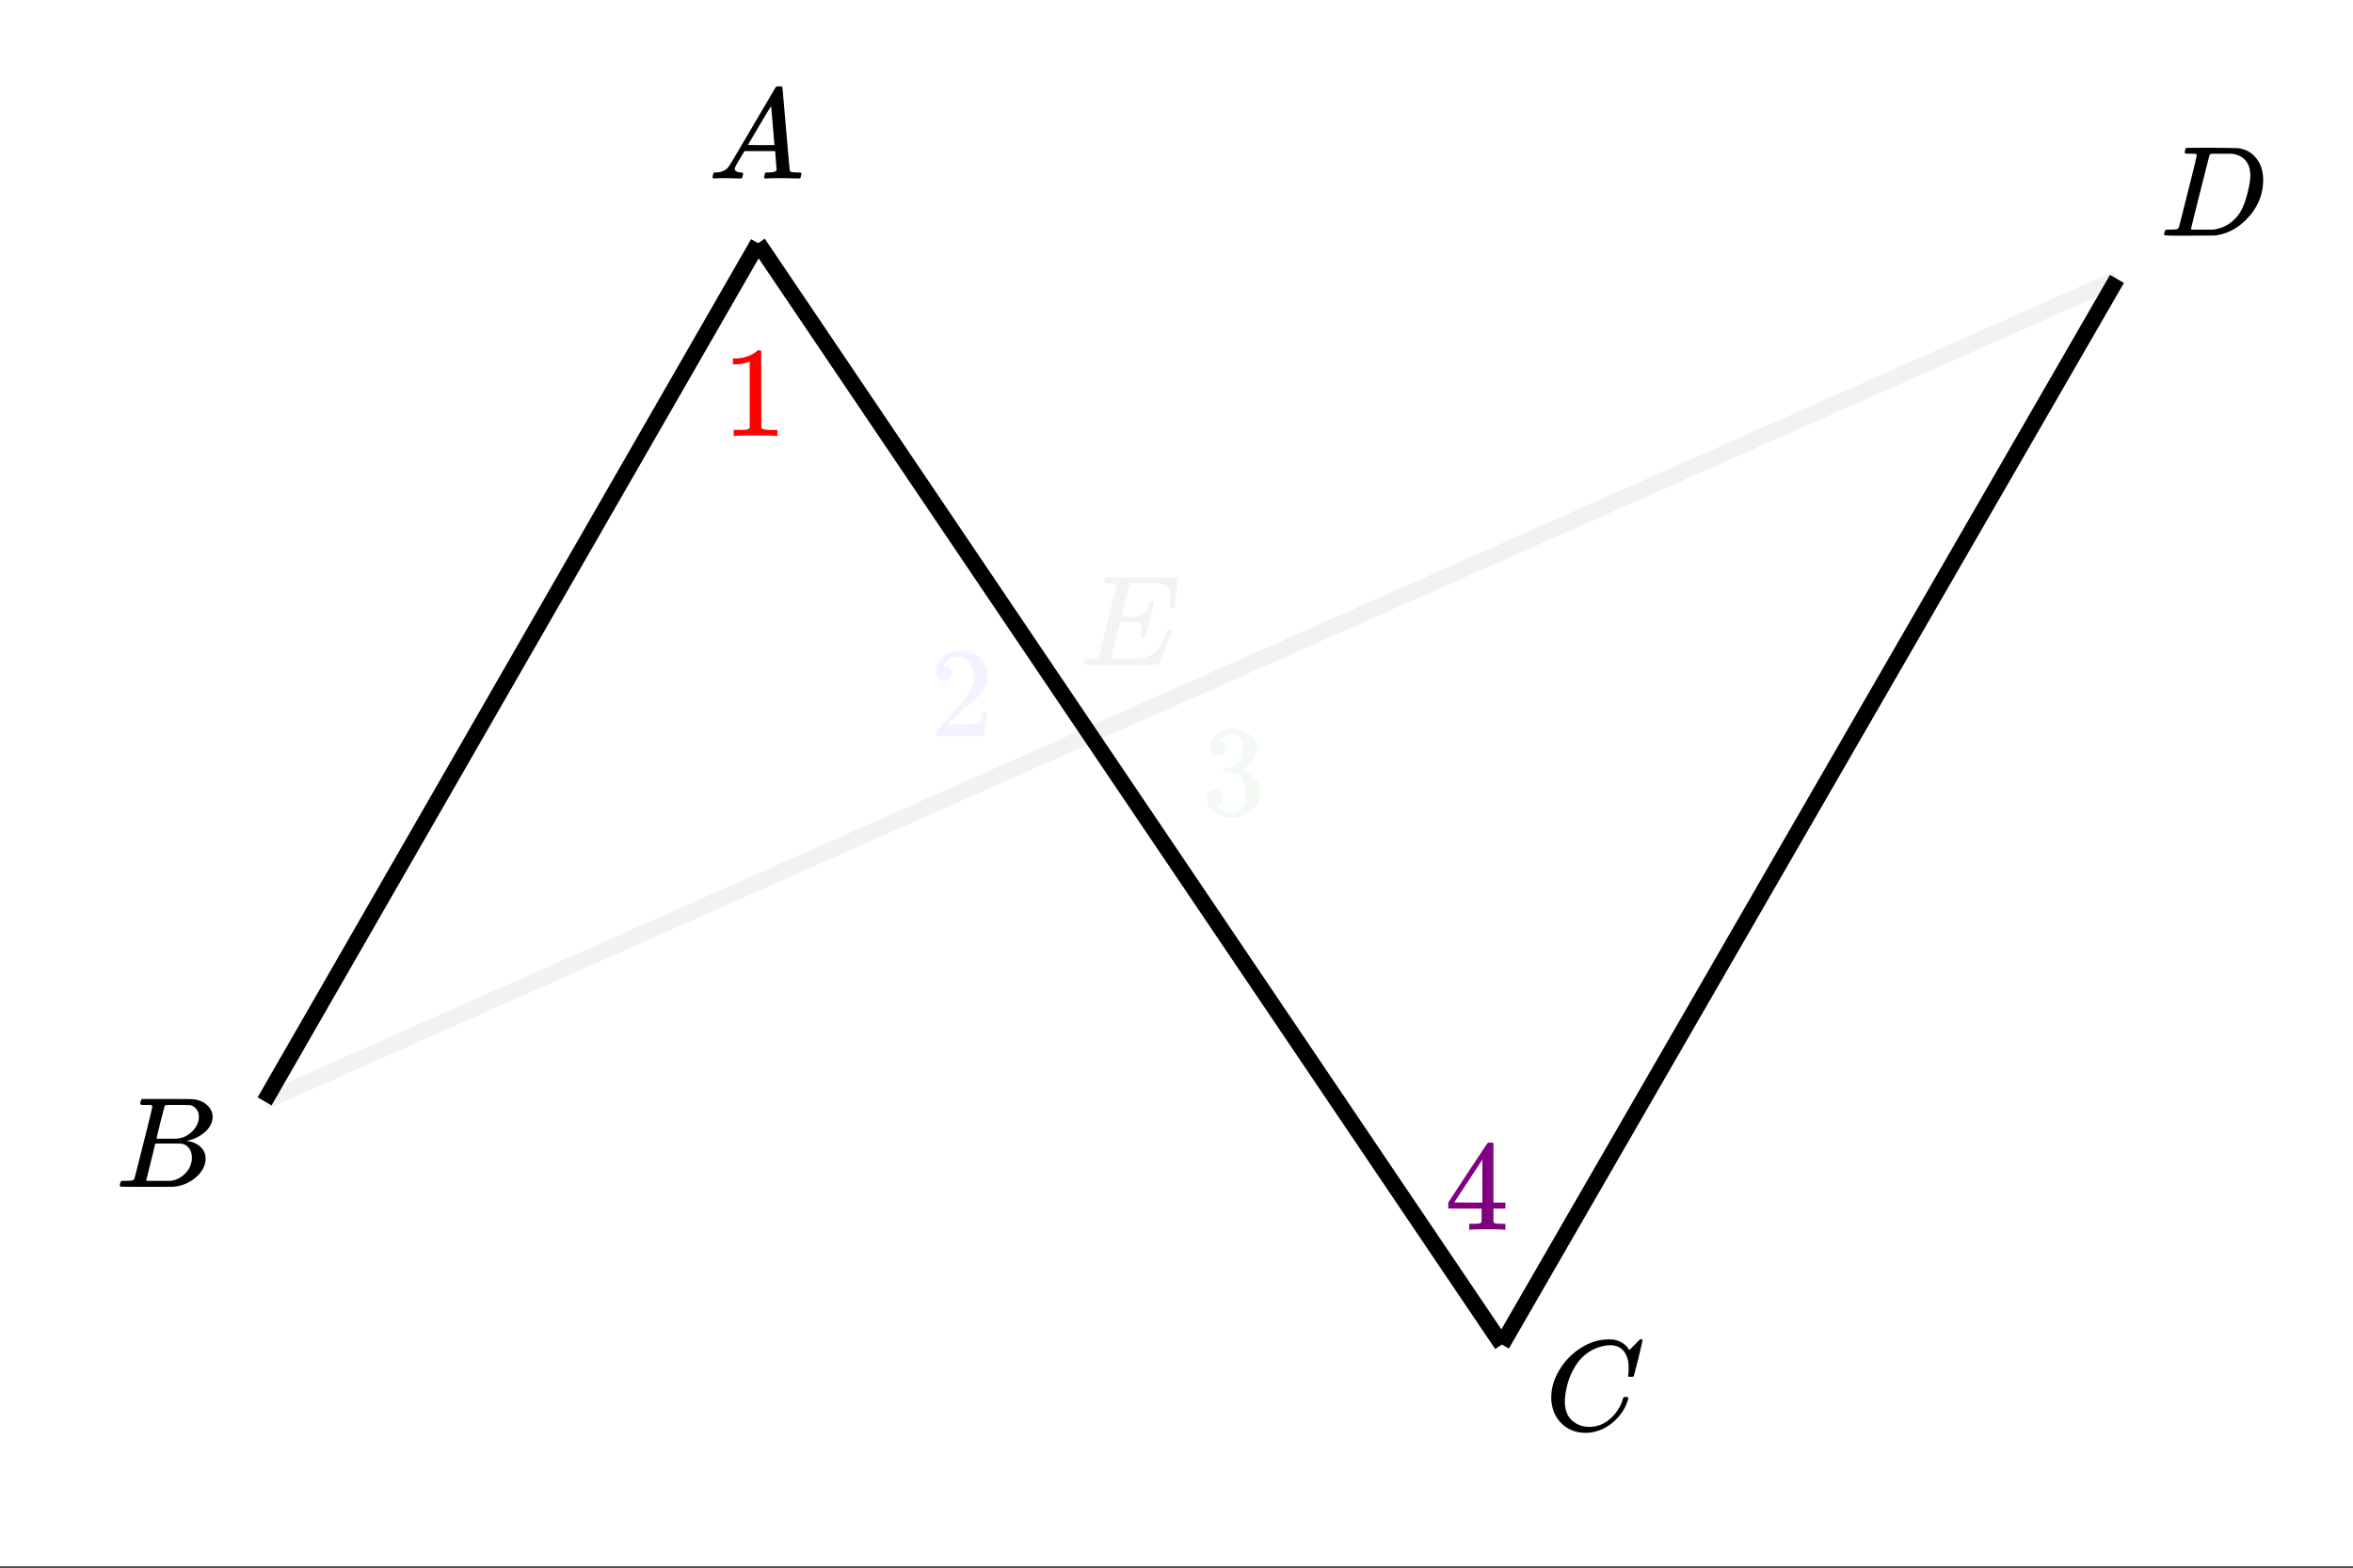 <svg xmlns="http://www.w3.org/2000/svg" xmlns:xlink="http://www.w3.org/1999/xlink" width="328" height="218.56" viewBox="0 0 246 163.92"><rect x="0" y="0" width="246" height="163.92" fill="#333333" stroke="none"/><defs><symbol overflow="visible" id="j"><path d="M3.875-8.453c0-.008-.008-.02-.016-.031a.084.084 0 0 0-.046-.016c-.012-.008-.028-.02-.047-.031a.291.291 0 0 0-.094-.016.392.392 0 0 0-.094-.015H3.11c-.218 0-.351-.004-.39-.016a.126.126 0 0 1-.094-.078c-.023-.031-.016-.114.016-.25.039-.156.082-.242.125-.266 0-.008.578-.015 1.734-.015 2.32 0 3.547.011 3.672.03.625.087 1.11.298 1.453.641.363.344.547.746.547 1.204 0 .312-.086.617-.25.906-.2.367-.516.695-.953.984a3.766 3.766 0 0 1-1.375.578l-.125.047c.593.074 1.066.277 1.422.61.363.335.546.746.546 1.234 0 .648-.292 1.258-.874 1.828a4.026 4.026 0 0 1-2.47 1.11C6.032-.005 5.083 0 3.25 0 1.457 0 .55-.008.531-.031.488-.051.47-.086.47-.141c0-.062.008-.125.031-.187.04-.164.082-.258.125-.281.04-.008.11-.016.203-.016h.094c.238 0 .504-.008.797-.031a.41.41 0 0 0 .265-.172c.02-.031.336-1.274.954-3.735.624-2.457.937-3.753.937-3.89zm4.86 1.14c0-.312-.079-.57-.235-.78a1.131 1.131 0 0 0-.625-.438c-.063-.02-.48-.031-1.25-.031H5.422c-.125.011-.211.042-.25.093-.024.043-.172.61-.453 1.703-.274 1.094-.407 1.672-.407 1.735h1.079c.726 0 1.144-.008 1.25-.032A2.49 2.49 0 0 0 7.687-5.5c.32-.227.579-.504.766-.828.188-.332.281-.66.281-.984zM8-3.077c0-.395-.105-.723-.313-.985a1.208 1.208 0 0 0-.796-.453c-.055-.007-.43-.015-1.125-.015-1.055 0-1.586.008-1.594.015 0 .012-.078.34-.234.985-.157.636-.313 1.265-.47 1.89l-.234.938c0 .043.051.07.157.078h2.375c.582-.063 1.097-.32 1.546-.781A2.279 2.279 0 0 0 8-3.078zm0 0"/></symbol><symbol overflow="visible" id="k"><path d="M8.766-6.469c0-.75-.168-1.332-.5-1.75-.325-.426-.793-.64-1.407-.64-.48 0-.996.109-1.546.328-.97.418-1.727 1.117-2.266 2.094-.5.867-.813 1.886-.938 3.062a2.994 2.994 0 0 0-.015.39c0 1.024.344 1.758 1.031 2.204.426.304.953.453 1.578.453.344 0 .719-.07 1.125-.219.531-.219 1.008-.57 1.438-1.062.425-.5.722-1.04.89-1.625.031-.114.055-.176.078-.188.032-.02.102-.031.22-.031.187 0 .28.039.28.11 0 .011-.011.054-.03.124-.22.805-.653 1.524-1.298 2.156-.648.637-1.37 1.047-2.172 1.235a3.682 3.682 0 0 1-.937.125C3.367.297 2.586.03 1.953-.5A3.48 3.48 0 0 1 .766-2.516a3.733 3.733 0 0 1-.094-.875c0-1.07.336-2.117 1.015-3.14a6.647 6.647 0 0 1 1.485-1.625A6.373 6.373 0 0 1 5.14-9.234a5.191 5.191 0 0 1 1.453-.235c.32 0 .508.008.562.016.54.086.992.308 1.36.672.02.011.054.054.109.125.05.074.098.14.14.203.04.055.067.078.079.078.02 0 .14-.117.36-.36a3.545 3.545 0 0 0 .406-.406l.14-.14.203-.203h.078c.125 0 .188.03.188.093 0 .032-.14.649-.422 1.844-.324 1.25-.485 1.883-.485 1.89-.023.044-.046.071-.078.079A.858.858 0 0 1 9-5.562h-.219a.671.671 0 0 1-.078-.079c0-.007.008-.086.031-.234.02-.176.032-.375.032-.594zm0 0"/></symbol><symbol overflow="visible" id="l"><path d="M.563 0C.5-.063.469-.11.469-.14c0-.04.015-.118.047-.235.03-.113.054-.18.078-.203L.64-.625h.187c.633-.02 1.094-.242 1.375-.672.05-.05.863-1.422 2.438-4.11C6.223-8.093 7.02-9.444 7.03-9.468c.051-.082.094-.129.125-.14.04-.008.145-.016.313-.016h.218a.652.652 0 0 1 .094.125l.375 4.344c.25 2.898.383 4.36.406 4.39.04.094.333.141.876.141.093 0 .16.008.203.016.039 0 .07.011.093.03.02.024.032.056.032.095a.983.983 0 0 1-.047.187.929.929 0 0 1-.063.25C9.633-.016 9.57 0 9.47 0c-.156 0-.422-.004-.797-.016C8.297-.023 8-.03 7.782-.03c-.845 0-1.4.011-1.657.031h-.172a.365.365 0 0 1-.094-.11c0-.019.016-.1.047-.25a.834.834 0 0 1 .078-.218l.063-.047h.266c.476-.008.765-.082.859-.219l-.156-2.015H3.812l-.468.78c-.324.532-.485.825-.485.876a.326.326 0 0 0-.062.187c0 .23.207.36.625.391.164 0 .25.047.25.14a.583.583 0 0 1-.047.188c-.023.125-.047.211-.078.25-.024.031-.078.047-.172.047-.156 0-.402-.004-.734-.016-.325-.007-.575-.015-.75-.015C1.254-.031.848-.02.67 0zm6.375-3.5c0-.094-.06-.79-.172-2.094-.106-1.3-.164-1.957-.172-1.968l-.36.578c-.148.242-.433.718-.859 1.437L4.172-3.5l1.39.016c.915 0 1.375-.004 1.375-.016zm0 0"/></symbol><symbol overflow="visible" id="m"><path d="M3.86-8.453c0-.008-.008-.02-.016-.031a.084.084 0 0 0-.047-.016c-.012-.008-.027-.02-.047-.031-.023-.008-.047-.016-.078-.016a.392.392 0 0 0-.094-.015h-.484c-.305 0-.469-.032-.5-.094-.012-.031 0-.11.031-.235.04-.164.082-.257.125-.28a142.715 142.715 0 0 1 5.188.016c.175-.001.351.022.53.061.708.156 1.27.528 1.688 1.11.426.586.64 1.312.64 2.187 0 .45-.054.887-.155 1.313-.25 1.023-.778 1.945-1.579 2.765-.906.93-1.937 1.485-3.093 1.672l-.188.031L3.171 0H1.689C.882 0 .476-.02.468-.063v-.015c-.023-.04-.03-.063-.03-.063 0-.02.015-.086.046-.203.032-.133.063-.21.094-.234.04-.031.149-.047.328-.047.239 0 .504-.008.797-.031a.41.41 0 0 0 .266-.172c.02-.031.336-1.274.953-3.735.625-2.457.937-3.753.937-3.89zm5.593 2.14c0-.664-.18-1.19-.531-1.578-.344-.382-.828-.609-1.453-.671H5.437c-.117.011-.199.054-.25.124-.011.043-.34 1.34-.984 3.891A371.078 371.078 0 0 0 3.25-.703c0 .043.05.07.156.078h1.031c.727 0 1.133-.004 1.22-.016.85-.132 1.57-.492 2.155-1.078.32-.32.586-.695.797-1.125.207-.437.399-1.008.579-1.719.175-.707.265-1.289.265-1.75zm0 0"/></symbol><symbol overflow="visible" id="c"><path d="M9.39-6.047c0-.094.008-.273.032-.547.031-.27.047-.441.047-.515 0-.383-.07-.68-.203-.891-.125-.207-.356-.352-.688-.438-.293-.062-.976-.093-2.047-.093-.773.011-1.172.023-1.203.031a.246.246 0 0 0-.14.125c-.012.031-.153.59-.422 1.672a106.764 106.764 0 0 0-.407 1.625c.207.012.422.016.641.016h.125c.582 0 1-.036 1.25-.11.258-.07.46-.27.61-.594.05-.101.117-.296.202-.578a.433.433 0 0 0 .016-.11v-.077a.188.188 0 0 0 .031-.047.047.047 0 0 1 .047-.031.212.212 0 0 1 .078-.016h.235a.11.11 0 0 1 .062.016c.02.011.032.023.032.03.007 0 .019.013.03.032.02.024.036.04.048.047l-.454 1.781C7.02-3.53 6.86-2.926 6.829-2.906c-.023.031-.094.047-.219.047-.117 0-.183-.016-.203-.047-.054-.031-.058-.14-.015-.328.062-.227.093-.426.093-.594 0-.258-.09-.426-.265-.5-.168-.07-.61-.11-1.328-.11h-.688c-.062.188-.234.856-.516 2a217.505 217.505 0 0 0-.421 1.735c0 .043.05.07.156.078H4.5c.844 0 1.398-.008 1.672-.031a3 3 0 0 0 .797-.172 2.23 2.23 0 0 0 1.093-.735c.29-.363.61-.957.954-1.78.082-.188.14-.29.171-.313a.392.392 0 0 1 .188-.031c.102 0 .172.011.203.03.05.032.078.079.078.141C8.72-1.234 8.223-.07 8.172-.03 8.148-.008 6.867 0 4.328 0H.938C.613-.008.445-.031.438-.063v-.015C.425-.118.421-.141.421-.141c0-.02.008-.086.031-.203.04-.133.078-.21.11-.234.039-.031.144-.047.312-.047.238 0 .508-.008.813-.031.125-.031.207-.086.25-.172.019-.04.335-1.297.953-3.766.625-2.476.937-3.738.937-3.781 0-.063-.015-.094-.047-.094-.074-.02-.312-.039-.719-.062h-.406c-.062-.051-.094-.086-.094-.11 0-.02.008-.093.032-.218.039-.164.086-.258.14-.282h7.454c.062.063.093.11.093.141 0 .043-.062.547-.187 1.516-.117.96-.172 1.449-.172 1.468-.024.063-.117.094-.281.094h-.157c-.062-.05-.093-.094-.093-.125zm0 0"/></symbol><symbol overflow="visible" id="p"><path d="M5.594 0c-.149-.031-.86-.047-2.14-.047-1.25 0-1.954.016-2.11.047h-.157v-.625h.344c.52 0 .86-.008 1.016-.031.07-.008.176-.067.312-.172v-6.953a.31.31 0 0 0-.093.047 4.134 4.134 0 0 1-1.391.25h-.266v-.61h.266c.75-.031 1.375-.203 1.875-.515.164-.094.305-.196.422-.313.02-.02.07-.031.156-.031a.36.36 0 0 1 .235.078v4.016l.015 4.03c.133.138.426.204.875.204h.797V0zm0 0"/></symbol><symbol overflow="visible" id="f"><path d="M1.484-5.766c-.25 0-.449-.078-.593-.234a.872.872 0 0 1-.22-.61c0-.644.243-1.195.735-1.656a2.472 2.472 0 0 1 1.75-.687c.77 0 1.41.21 1.922.625.508.418.82.96.938 1.625.02.168.03.32.03.453 0 .523-.163 1.008-.484 1.453-.25.387-.757.906-1.515 1.563-.324.273-.774.683-1.344 1.234l-.797.75 1.032.016c1.406 0 2.148-.024 2.234-.079.039 0 .086-.093.14-.28.04-.095.102-.395.188-.907v-.047h.547v.047l-.39 2.453V0H.671v-.25c0-.188.008-.29.031-.313.008-.007.383-.437 1.125-1.28.977-1.083 1.61-1.802 1.89-2.157.595-.813.891-1.563.891-2.25 0-.582-.156-1.07-.468-1.469-.305-.406-.73-.61-1.282-.61-.523 0-.945.235-1.265.704a2.146 2.146 0 0 0-.094.14.373.373 0 0 0-.031.094h.062a.68.68 0 0 1 .547.25.843.843 0 0 1 .203.563.853.853 0 0 1-.219.578.76.76 0 0 1-.578.234zm0 0"/></symbol><symbol overflow="visible" id="h"><path d="M1.703-6.234c-.242 0-.433-.07-.578-.22a.863.863 0 0 1-.203-.593c0-.508.203-.937.61-1.281a2.566 2.566 0 0 1 1.405-.625h.204c.312 0 .504.008.578.015.3.055.601.149.906.282.594.304.969.726 1.125 1.265.02.094.031.22.031.375 0 .524-.168.993-.5 1.407-.324.418-.73.718-1.218.906-.043.012-.043.023 0 .031.019.012.066.027.14.047.54.148 1 .434 1.375.86.375.417.563.886.563 1.406 0 .375-.086.73-.25 1.062-.22.461-.575.84-1.063 1.14-.48.302-1.023.454-1.625.454-.594 0-1.121-.125-1.578-.375-.46-.25-.766-.586-.922-1.016a1.45 1.45 0 0 1-.14-.656c0-.25.082-.453.25-.61a.832.832 0 0 1 .593-.234.83.83 0 0 1 .625.25.79.79 0 0 1 .25.594c0 .21-.062.39-.187.547a.768.768 0 0 1-.469.281l-.094.031c.489.407 1.047.61 1.672.61.488 0 .86-.239 1.11-.719.156-.29.234-.742.234-1.36v-.265c0-.852-.29-1.422-.86-1.703-.136-.05-.414-.082-.828-.094l-.562-.016-.031-.03c-.024-.02-.032-.095-.032-.22 0-.101.008-.164.032-.187.03-.031.054-.047.078-.047.25 0 .508-.02.781-.062.395-.063.691-.286.89-.672.208-.395.313-.864.313-1.407 0-.582-.156-.972-.469-1.171a1.108 1.108 0 0 0-.625-.188c-.449 0-.843.121-1.187.36a.55.55 0 0 0-.125.093l-.11.11-.03.062c.019 0 .05.008.093.016.176.023.32.11.438.265.124.149.187.32.187.516a.745.745 0 0 1-.219.547c-.148.148-.34.219-.578.219zm0 0"/></symbol><symbol overflow="visible" id="u"><path d="M6.219 0c-.125-.031-.703-.047-1.735-.047-1.086 0-1.687.016-1.812.047h-.11v-.625h.407c.383 0 .625-.02.719-.063a.233.233 0 0 0 .156-.14c.008-.008.015-.25.015-.719v-.672H.375v-.625l2.031-3.11c1.375-2.07 2.07-3.112 2.094-3.124.008-.02.102-.031.281-.031h.235l.078.078v6.187h1.25v.625h-1.25V-.89a.33.33 0 0 0 .078.172c.07.063.332.094.781.094h.39V0zM3.937-2.844v-4.484L1-2.86l1.469.015zm0 0"/></symbol><clipPath id="i"><path d="M0 0h246v163.75H0zm0 0"/></clipPath><filter id="a" filterUnits="objectBoundingBox" x="0%" y="0%" width="100%" height="100%"><feColorMatrix in="SourceGraphic" values="0 0 0 0 1 0 0 0 0 1 0 0 0 0 1 0 0 0 1 0"/></filter><mask id="o"><path fill-opacity=".047" d="M0 0h246v163.92H0z" filter="url(#a)"/></mask><clipPath id="b"><path d="M0 0h13v17H0z"/></clipPath><g id="n" clip-path="url(#b)"><use xlink:href="#c" x=".906" y="11.501"/></g><mask id="r"><path fill-opacity=".047" d="M0 0h246v163.92H0z" filter="url(#a)"/></mask><clipPath id="e"><path d="M.2 4H7v9H.2zm0 0"/></clipPath><clipPath id="d"><path d="M0 0h8v17H0z"/></clipPath><g clip-path="url(#d)"><g clip-path="url(#e)" id="q"><use xlink:href="#f" x=".204" y="12.978" fill="#00f"/></g></g><mask id="t"><path fill-opacity=".047" d="M0 0h246v163.92H0z" filter="url(#a)"/></mask><clipPath id="g"><path d="M0 0h8v18H0z"/></clipPath><g id="s" clip-path="url(#g)"><use xlink:href="#h" x=".617" y="13.203" fill="green"/></g></defs><g clip-path="url(#i)" fill="#fff"><path d="M0 0h246v163.75H0zm0 0"/><path d="M0 0h246v163.75H0zm0 0"/></g><path d="M157.02 140.57L79.257 25.422M27.664 115.148l51.594-89.726M157.02 140.57l64.304-111.41" fill="none" stroke-width="1.682" stroke="#000"/><path d="M27.664 115.148l193.66-85.988" fill="none" stroke-width="1.682" stroke="#000" stroke-opacity=".051"/><use xlink:href="#j" x="12.057" y="124.084"/><use xlink:href="#k" x="161.508" y="149.507"/><use xlink:href="#l" x="74.024" y="18.656"/><use xlink:href="#m" x="225.812" y="24.637"/><use xlink:href="#n" transform="translate(112 58)" mask="url(#o)"/><use xlink:href="#p" x="75.52" y="45.574" fill="red"/><use xlink:href="#q" transform="translate(97 64)" mask="url(#r)"/><use xlink:href="#s" transform="translate(125 72)" mask="url(#t)"/><use xlink:href="#u" x="151.04" y="128.571" fill="purple"/></svg>